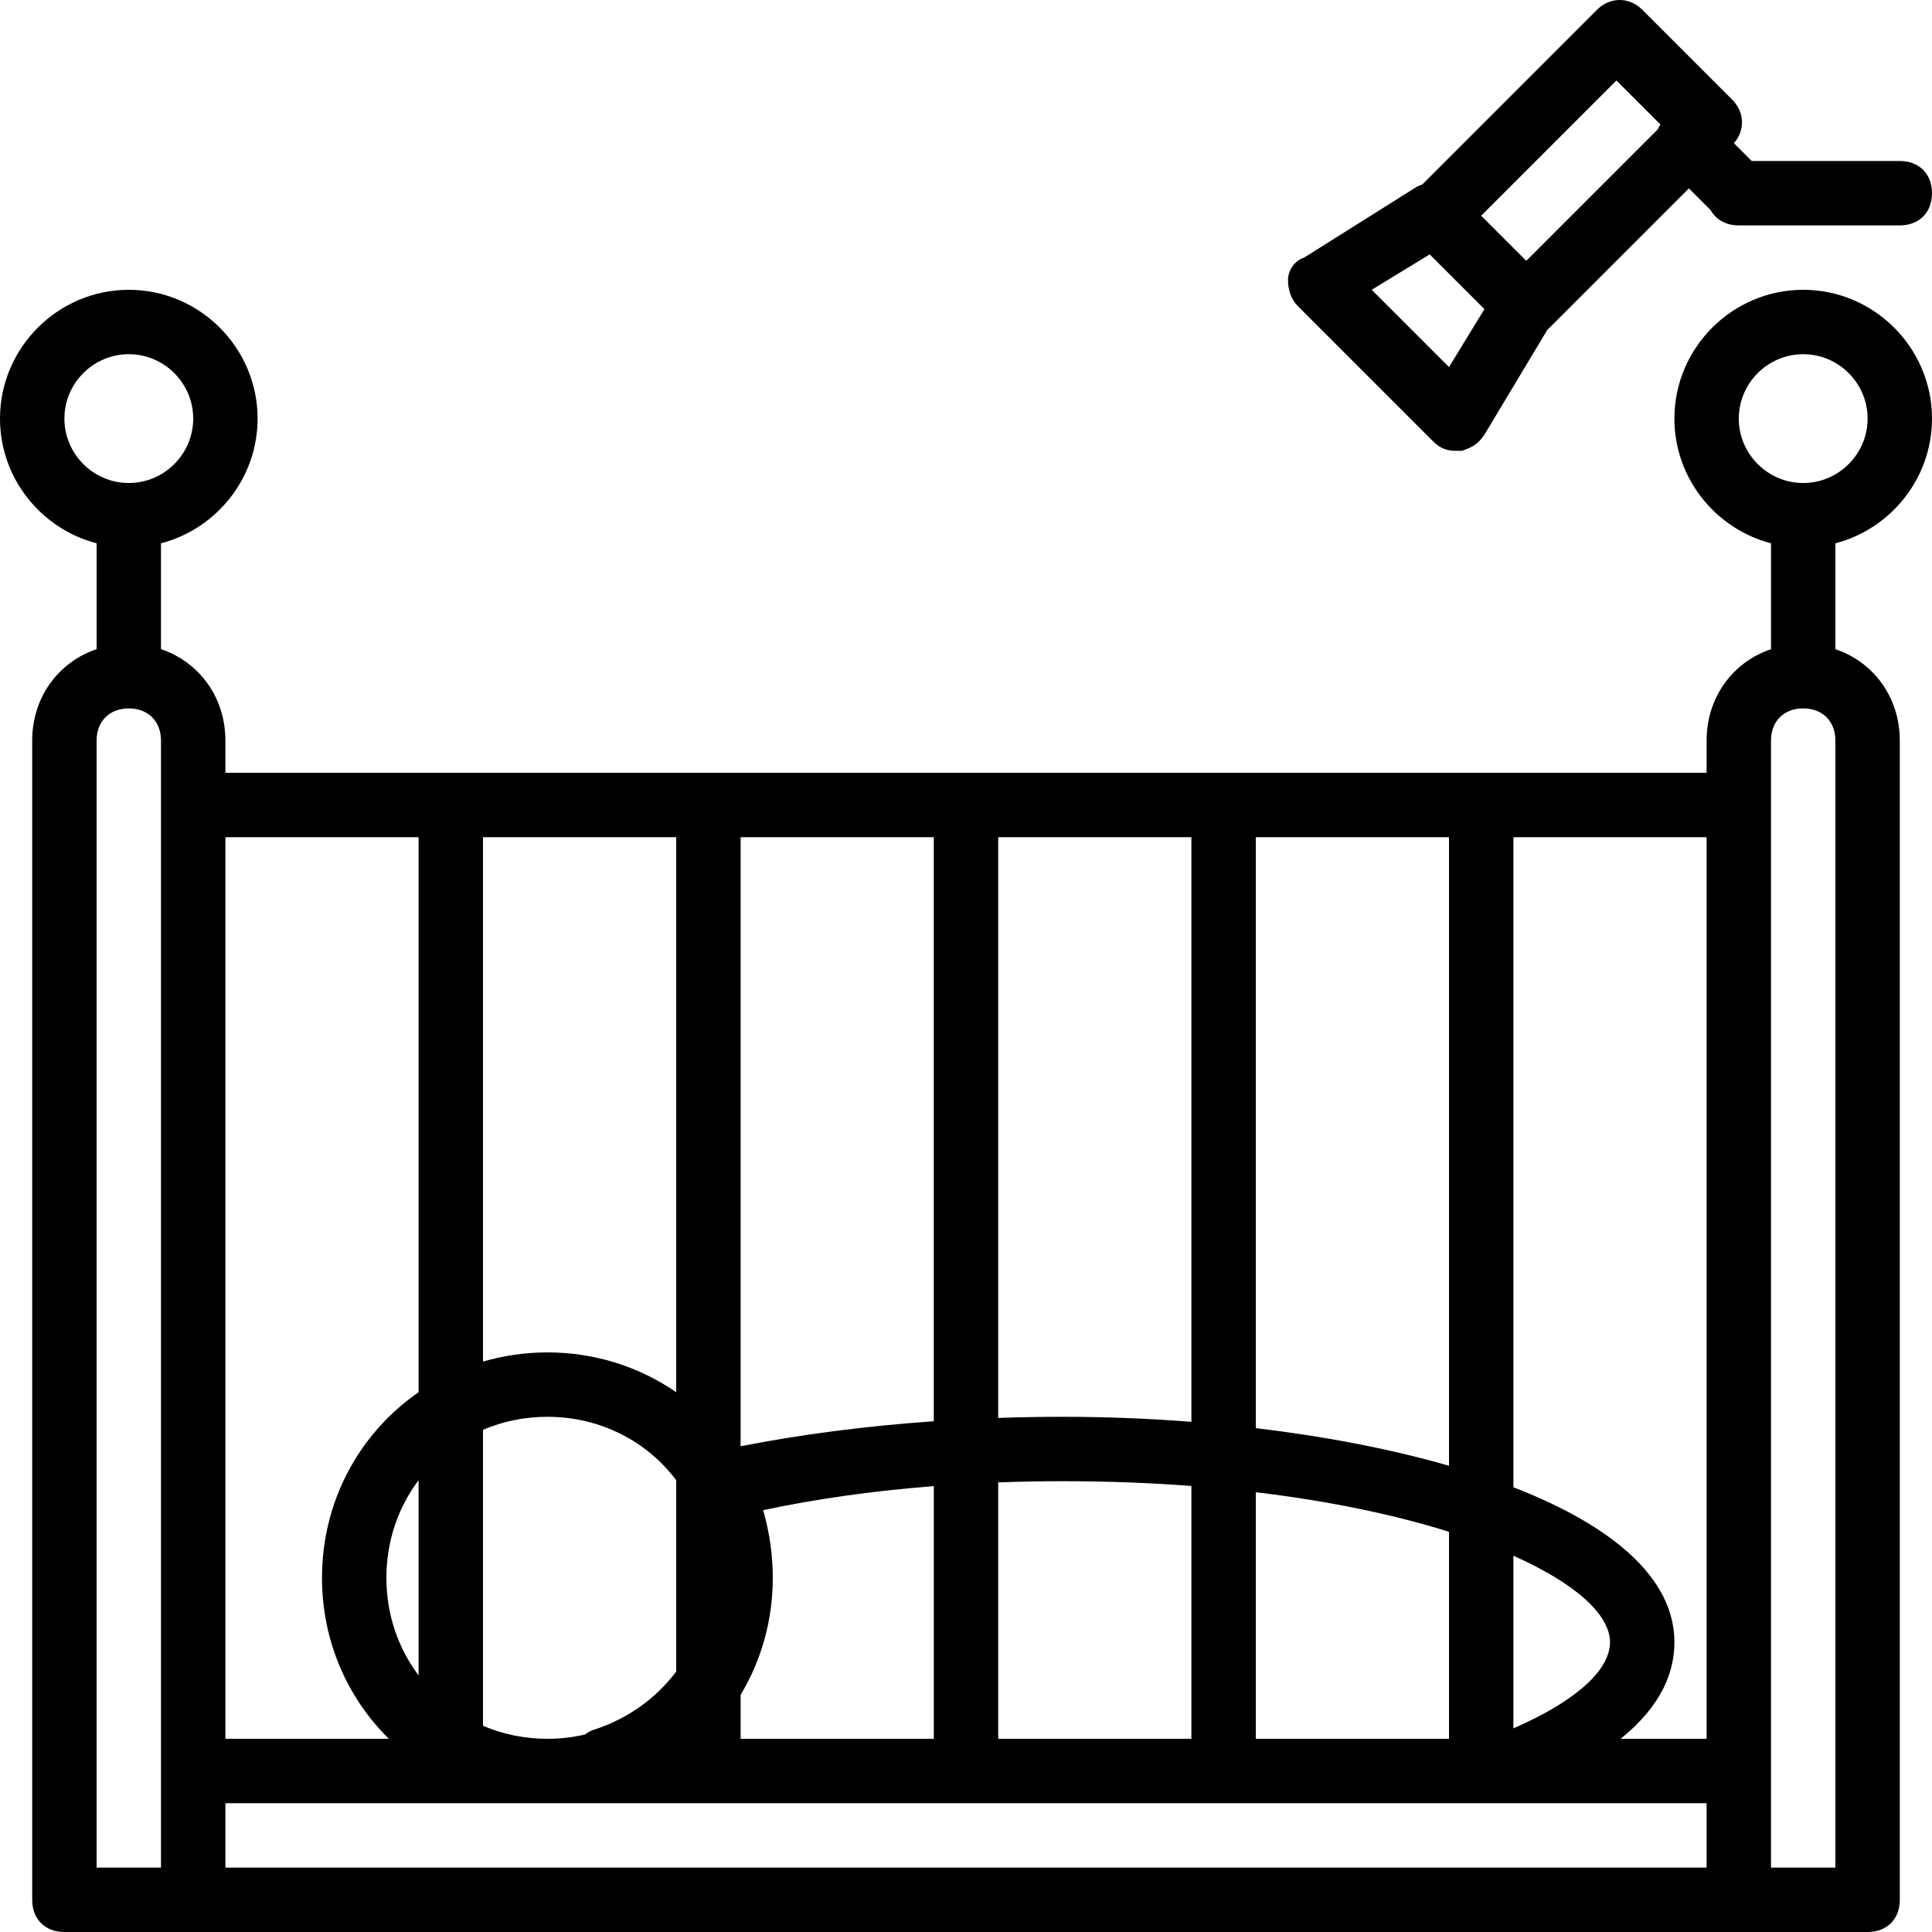 <?xml version="1.0" encoding="iso-8859-1"?>
<!-- Uploaded to: SVG Repo, www.svgrepo.com, Generator: SVG Repo Mixer Tools -->
<svg fill="#000000" height="800px" width="800px" version="1.1" id="Layer_1" xmlns="http://www.w3.org/2000/svg" xmlns:xlink="http://www.w3.org/1999/xlink" 
	 viewBox="0 0 512 512" xml:space="preserve">
<g transform="translate(1 1)">
	<g>
		<g>
			<path d="M378.733,115.907c1.707,1.707,3.413,2.56,5.973,2.56c0.853,0,0.853,0,1.707,0c2.56-0.853,4.267-1.707,5.973-4.267
				l16.702-27.837c0.122-0.107,0.25-0.208,0.365-0.323l37.12-37.12l5.793,5.793c1.395,2.509,4.034,4.02,7.434,4.02h42.667
				c5.12,0,8.533-3.413,8.533-8.533s-3.413-8.533-8.533-8.533h-39.253l-4.713-4.713c2.992-3.401,2.862-8.231-0.407-11.5L434.2,1.56
				c-3.413-3.413-8.533-3.413-11.947,0L375.92,47.893c-0.496,0.166-0.983,0.365-1.453,0.6L344.6,67.267
				c-2.56,0.853-4.267,3.413-4.267,5.973s0.853,5.12,2.56,6.827L378.733,115.907z M427.373,20.333l11.647,11.647
				c-0.283,0.425-0.521,0.865-0.718,1.317L403.48,68.12l-11.947-11.947L427.373,20.333z M377.88,66.413l14.507,14.507L383,96.28
				L362.52,75.8L377.88,66.413z"/>
			<path d="M511,109.933C511,91.16,495.64,75.8,476.867,75.8c-18.773,0-34.133,15.36-34.133,34.133
				c0,15.83,10.921,29.232,25.6,33.046v28.064c-10.103,3.391-17.067,12.734-17.067,24.224v8.533H58.733v-8.533
				c0-11.491-6.963-20.833-17.067-24.224v-28.064c14.679-3.814,25.6-17.216,25.6-33.046c0-18.773-15.36-34.133-34.133-34.133
				C14.36,75.8-1,91.16-1,109.933c0,15.829,10.921,29.232,25.6,33.046v28.064c-10.103,3.391-17.067,12.734-17.067,24.224v307.2
				c0,5.12,3.413,8.533,8.533,8.533H50.2h409.6h34.133c5.12,0,8.533-3.413,8.533-8.533v-307.2c0-11.491-6.963-20.833-17.067-24.224
				v-28.064C500.079,139.165,511,125.763,511,109.933z M459.8,109.933c0-9.387,7.68-17.067,17.067-17.067s17.067,7.68,17.067,17.067
				S486.253,127,476.867,127S459.8,119.32,459.8,109.933z M451.267,459.8h-22.789c11.28-9.089,14.256-18.17,14.256-25.6
				c0-17.268-16.916-31.082-42.667-41.059V220.867h51.2V459.8z M331.8,459.8v-65.346c19.977,2.39,37.179,6.087,51.2,10.485V459.8
				H331.8z M263.533,459.8v-67.943c5.64-0.212,11.334-0.324,17.067-0.324c12.01,0,23.401,0.448,34.133,1.262V459.8H263.533z
				 M195.267,459.8v-11.646c5.424-9.012,8.533-19.615,8.533-31.021c0-0.927-0.028-1.855-0.069-2.783
				c-0.011-0.25-0.026-0.499-0.04-0.748c-0.044-0.776-0.102-1.552-0.174-2.328c-0.013-0.139-0.023-0.279-0.037-0.417
				c-0.388-3.881-1.131-7.763-2.24-11.644c14.065-3.014,29.318-5.134,45.227-6.373v66.96H195.267z M314.733,375.797
				c-11.306-0.881-22.773-1.33-34.133-1.33c-5.767,0-11.454,0.105-17.067,0.296V220.867h51.2V375.797z M331.8,220.867H383v166.572
				c-15.447-4.448-32.914-7.792-51.2-9.968V220.867z M246.467,375.646c-18.173,1.266-35.341,3.525-51.2,6.628V220.867h51.2V375.646z
				 M178.2,367.956c-9.643-6.662-21.383-10.556-34.133-10.556c-5.946,0-11.668,0.858-17.067,2.435V220.867h51.2V367.956z
				 M109.933,442.999c-5.372-7.135-8.533-16.068-8.533-25.866s3.161-18.732,8.533-25.866V442.999z M127,456.351v-78.435
				c5.205-2.22,10.967-3.449,17.067-3.449c14.095,0,26.405,6.537,34.133,16.801v50.713c-5.21,6.942-12.551,12.333-21.333,15.26
				c-1.037,0.259-1.993,0.757-2.825,1.417c-3.193,0.74-6.528,1.143-9.975,1.143C137.967,459.8,132.205,458.57,127,456.351z
				 M400.067,457.038v-45.747c16.598,7.369,25.6,15.692,25.6,22.909C425.667,441.735,416.347,449.935,400.067,457.038z
				 M109.933,220.867v147.089c-15.526,10.727-25.6,28.648-25.6,49.177c0,16.809,6.755,31.87,17.722,42.667H58.733V220.867H109.933z
				 M16.067,109.933c0-9.387,7.68-17.067,17.067-17.067c9.387,0,17.067,7.68,17.067,17.067S42.52,127,33.133,127
				C23.747,127,16.067,119.32,16.067,109.933z M24.6,195.267c0-5.12,3.413-8.533,8.533-8.533c5.12,0,8.533,3.413,8.533,8.533v17.067
				v256v25.6H24.6V195.267z M58.733,476.867h107.52h228.693h56.32v17.067H58.733V476.867z M485.4,493.933h-17.067v-25.6v-256
				v-17.067c0-5.12,3.413-8.533,8.533-8.533s8.533,3.413,8.533,8.533V493.933z"/>
		</g>
	</g>
</g>
</svg>